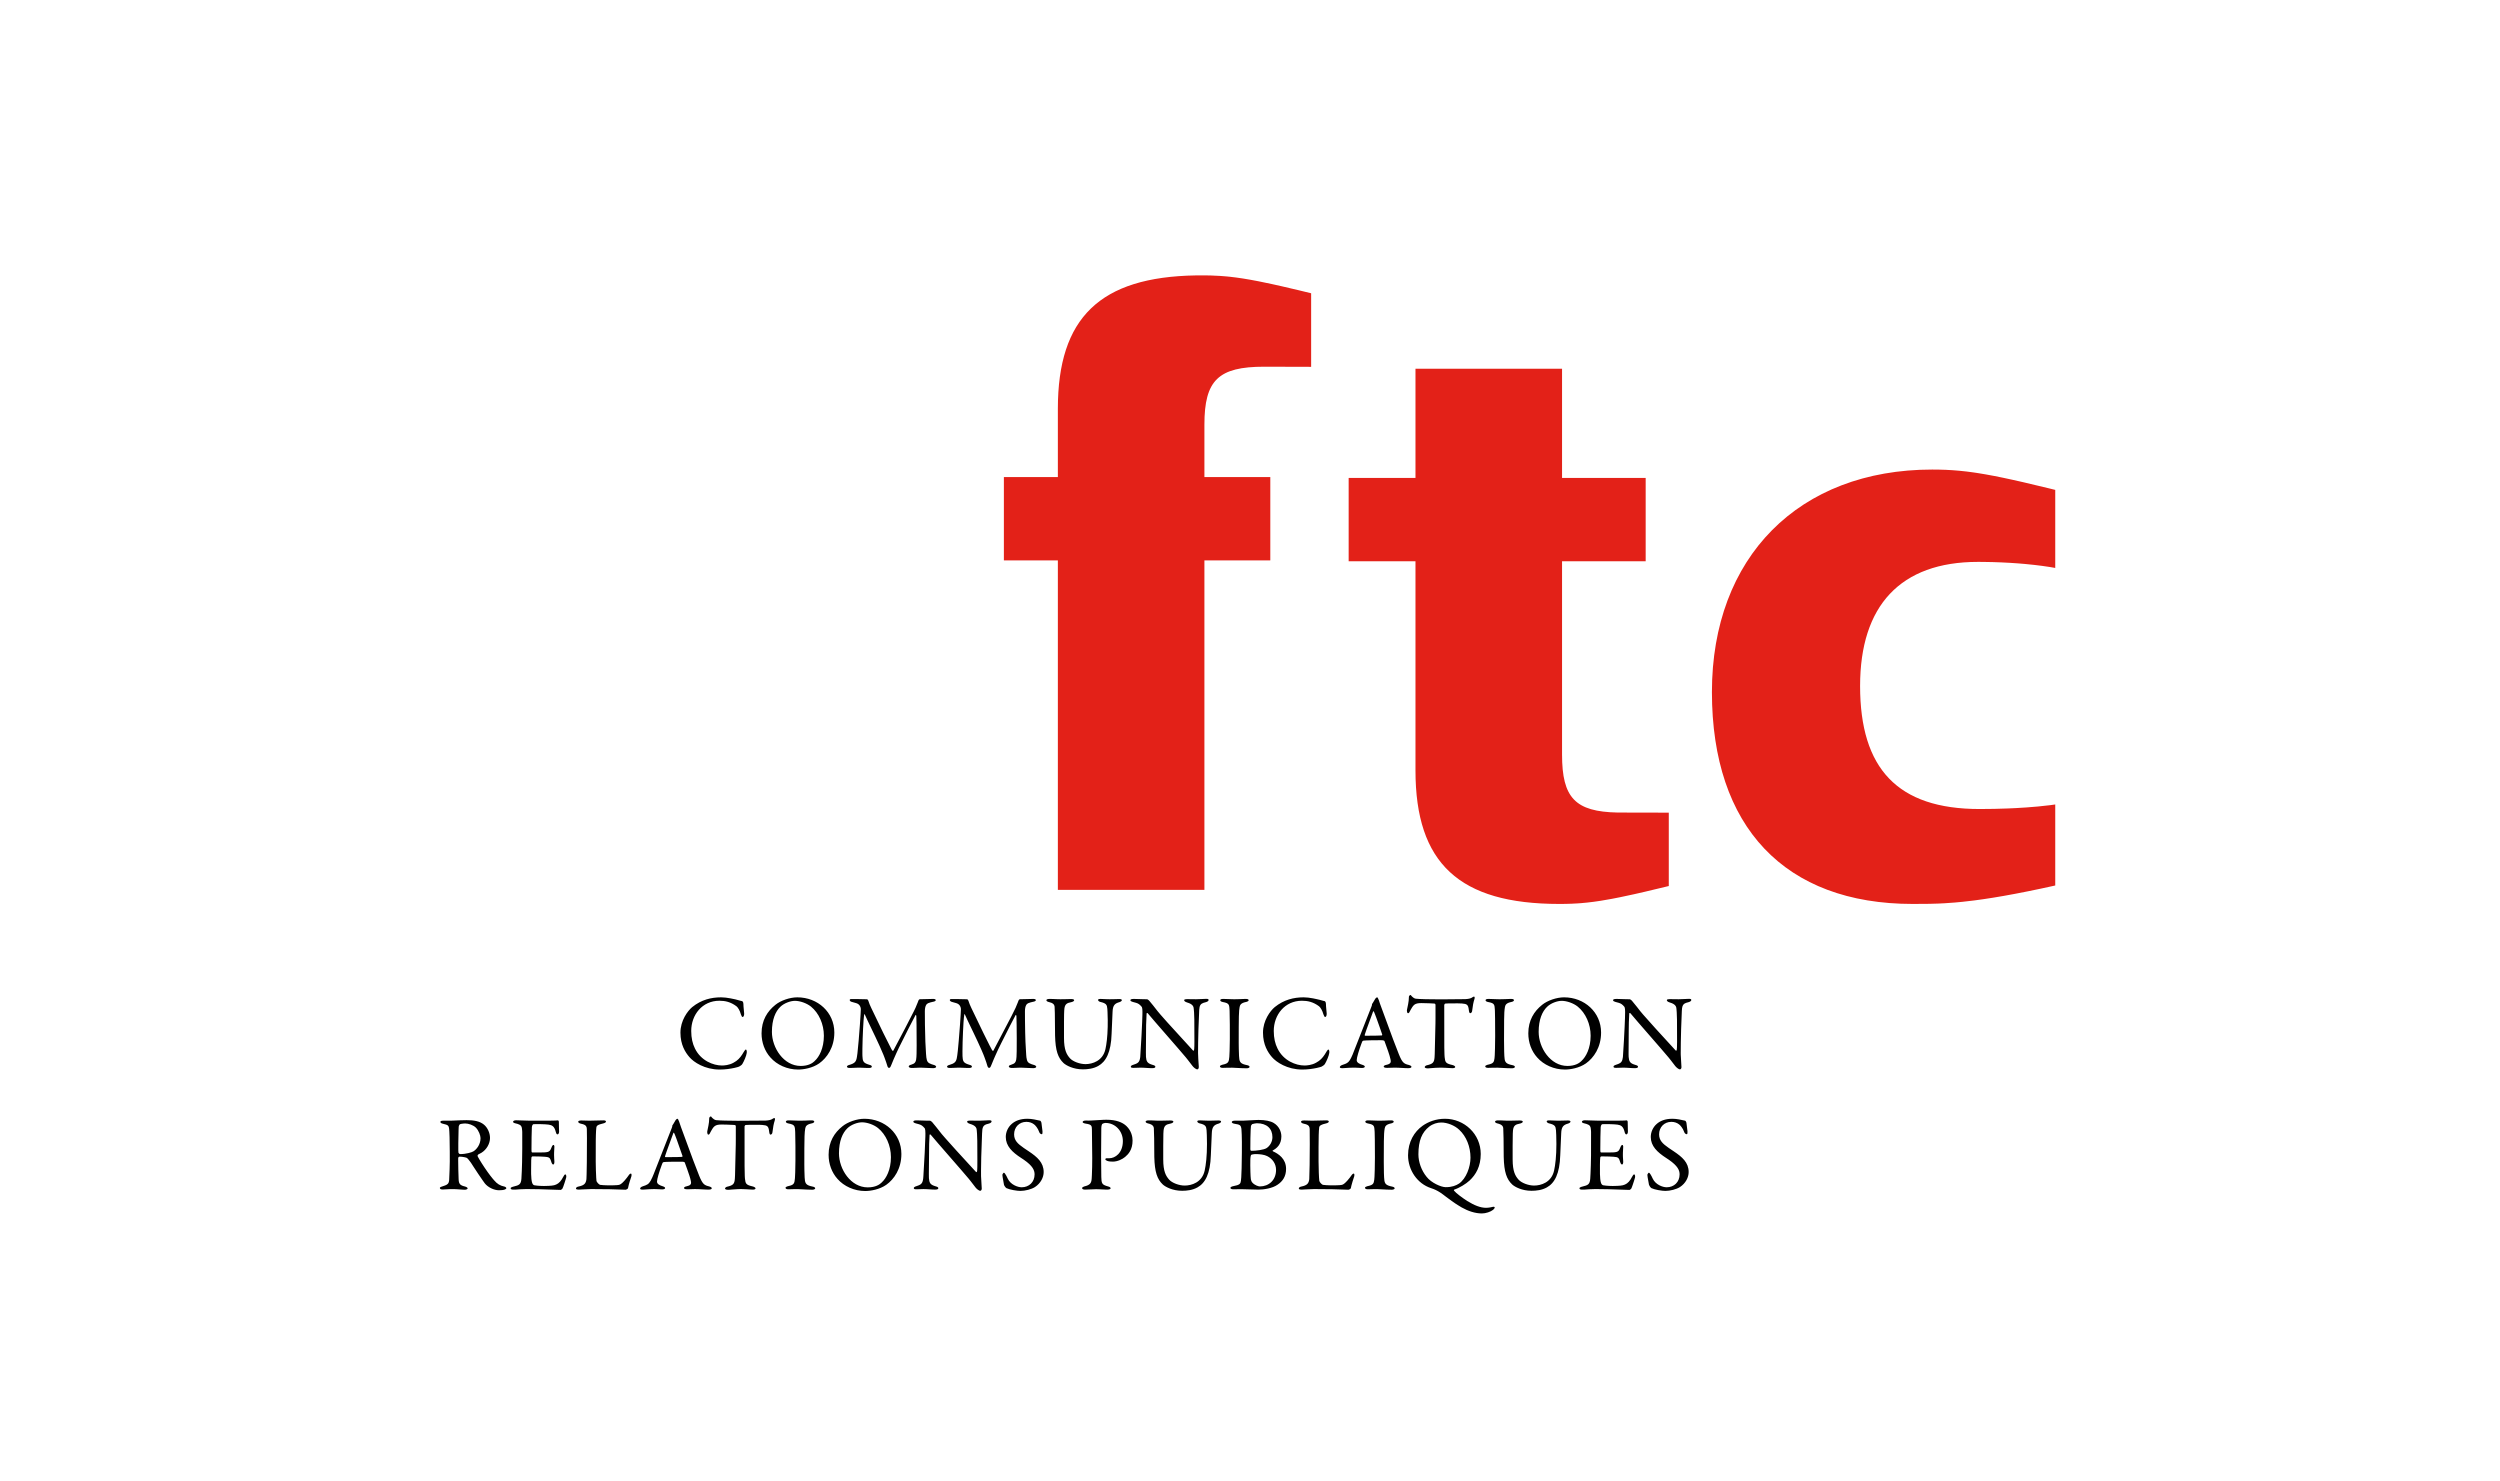 <?xml version="1.0" encoding="UTF-8"?>
<svg width="368px" height="218px" viewBox="0 0 368 218" version="1.1" xmlns="http://www.w3.org/2000/svg" xmlns:xlink="http://www.w3.org/1999/xlink">
    <title>logo_partenaires_ftc</title>
    <g id="logo_partenaires_ftc" stroke="none" stroke-width="1" fill="none" fill-rule="evenodd">
        <rect id="Path" x="0" y="0" width="368" height="218"></rect>
        <g id="logo/partenaires/ftc" transform="translate(64.748, 40.536)">
            <path d="M42.788,106.424 L43.51,106.574 L43.51,106.574 L44.271,106.782 L44.271,106.782 L44.448,106.82 C44.525,106.82 44.683,106.928 44.683,107.289 L44.695,107.592 L44.695,107.592 L44.791,108.652 L44.791,108.652 C44.807,108.98 44.683,109.168 44.556,109.168 C44.478,109.168 44.384,108.997 44.304,108.762 C44.163,108.213 43.864,107.744 43.659,107.587 C42.795,106.944 41.996,106.773 41.146,106.773 C38.619,106.773 37,108.856 37,111.22 C37,112.268 37.205,113.115 37.548,113.802 C38.428,115.604 40.252,116.307 41.525,116.307 C41.821,116.307 42.593,116.263 43.238,115.888 C43.812,115.587 44.181,115.188 44.506,114.683 L44.697,114.368 C44.901,114.039 44.965,113.959 45.029,113.959 C45.184,113.959 45.2,114.304 45.167,114.475 C45.12,114.867 44.76,115.697 44.539,116.059 C44.478,116.199 44.21,116.387 44.052,116.464 C44.002,116.486 43.911,116.517 43.787,116.552 L43.323,116.666 C42.774,116.785 41.995,116.903 41.193,116.903 C38.979,116.903 37.36,115.808 36.735,115.071 C36.137,114.384 35.412,113.256 35.412,111.469 C35.412,109.684 36.483,108.26 37.142,107.711 C38.492,106.616 39.953,106.271 41.398,106.271 C41.811,106.271 42.311,106.333 42.788,106.424 L42.788,106.424 Z M58.066,111.455 C58.066,113.645 56.981,115.182 55.836,115.996 C54.845,116.685 53.541,116.903 52.742,116.903 C51.139,116.903 49.614,116.216 48.657,115.118 C47.824,114.194 47.353,112.928 47.353,111.579 C47.353,109.654 48.203,108.324 49.396,107.37 C50.165,106.743 51.516,106.272 52.617,106.272 C55.634,106.272 58.066,108.478 58.066,111.455 Z M50.101,107.681 C49.41,108.354 48.878,109.53 48.878,111.361 C48.878,113.692 50.605,116.371 53.118,116.371 C54.279,116.371 54.878,115.926 55.118,115.696 L55.191,115.62 C55.822,115.055 56.527,113.789 56.527,111.924 C56.527,110.216 55.789,108.575 54.626,107.634 C53.981,107.119 52.993,106.787 52.271,106.787 C51.613,106.787 50.652,107.132 50.101,107.681 Z M60.607,106.524 L61.492,106.528 L61.492,106.528 L62.541,106.551 C62.646,106.552 62.761,106.553 62.891,106.553 C62.924,106.553 63.049,106.68 63.065,106.757 C63.141,106.989 63.201,107.155 63.266,107.315 L63.498,107.831 L63.498,107.831 L65.264,111.5 L65.264,111.5 L66.443,113.846 C66.509,113.968 66.557,114.051 66.583,114.086 C66.613,114.133 66.71,114.18 66.74,114.133 L68.489,110.816 L68.489,110.816 L69.774,108.316 L69.774,108.316 L70.011,107.824 L70.011,107.824 L70.374,106.944 C70.396,106.883 70.417,106.825 70.432,106.773 C70.449,106.696 70.573,106.553 70.604,106.553 L72.585,106.506 L72.585,106.506 C72.787,106.506 72.992,106.536 72.992,106.68 C72.992,106.766 72.912,106.843 72.736,106.894 L72.585,106.928 C72.333,106.978 72.112,107.038 71.877,107.132 C71.642,107.226 71.39,107.524 71.39,108.338 L71.403,110.321 L71.403,110.321 L71.466,112.813 L71.466,112.813 L71.563,114.588 L71.563,114.588 L71.611,115.118 L71.611,115.118 C71.693,115.736 71.835,115.932 72.375,116.119 L72.632,116.199 C72.915,116.263 73.056,116.387 73.056,116.497 C73.056,116.621 72.837,116.699 72.599,116.699 L70.88,116.625 C70.792,116.623 70.709,116.621 70.637,116.621 L69.746,116.661 C69.64,116.665 69.536,116.668 69.441,116.668 C69.27,116.668 69.018,116.605 69.018,116.45 C69.018,116.307 69.206,116.23 69.428,116.169 C69.911,116.026 70.049,115.789 70.108,115.435 L70.15,115.041 L70.15,115.041 L70.17,114.573 L70.17,114.573 L70.183,113.338 L70.183,113.338 L70.166,110.29 L70.166,110.29 L70.133,108.997 L70.133,108.997 C70.12,108.933 70.072,108.793 70.009,108.903 L68.981,110.876 L68.981,110.876 L67.569,113.692 L67.569,113.692 L67.209,114.463 L67.209,114.463 L66.794,115.397 L66.794,115.397 L66.458,116.216 C66.284,116.668 66.206,116.652 66.096,116.652 C66.025,116.652 65.955,116.582 65.904,116.474 L65.694,115.818 L65.694,115.818 L65.444,115.119 C65.394,114.987 65.339,114.846 65.279,114.696 C65.109,114.283 64.922,113.853 64.726,113.42 L64.123,112.12 L64.123,112.12 L62.986,109.747 L62.986,109.747 L62.562,108.823 C62.524,108.735 62.486,108.708 62.466,108.79 L62.428,109.046 L62.428,109.046 L62.374,109.615 L62.374,109.615 L62.297,110.868 L62.297,110.868 L62.234,112.354 L62.234,112.354 L62.198,113.796 L62.198,113.796 L62.195,114.594 C62.197,114.711 62.199,114.818 62.202,114.914 C62.229,115.625 62.33,115.878 62.916,116.1 L63.159,116.183 C63.505,116.277 63.583,116.34 63.583,116.481 C63.583,116.605 63.411,116.668 63.159,116.668 L62.759,116.661 L62.759,116.661 L61.935,116.629 C61.808,116.624 61.69,116.621 61.587,116.621 L60.748,116.656 C60.604,116.663 60.462,116.668 60.331,116.668 C60.096,116.668 59.921,116.621 59.921,116.45 C59.921,116.403 59.985,116.329 60.102,116.275 L60.237,116.23 C61.114,115.977 61.278,115.737 61.392,115.04 L61.466,114.508 L61.466,114.508 L61.648,112.628 L61.648,112.628 L61.833,110.252 L61.833,110.252 L61.933,108.714 L61.933,108.714 L61.964,108.026 L61.964,108.026 L61.949,107.857 C61.908,107.628 61.765,107.259 61.258,107.118 L60.583,106.928 L60.583,106.928 C60.472,106.898 60.331,106.787 60.331,106.68 C60.331,106.554 60.402,106.529 60.607,106.524 L60.607,106.524 Z M75.339,106.524 L76.224,106.528 L76.224,106.528 L77.276,106.551 C77.38,106.552 77.495,106.553 77.625,106.553 C77.656,106.553 77.78,106.68 77.797,106.757 C77.873,106.989 77.934,107.155 77.999,107.315 L78.23,107.831 L78.23,107.831 L79.997,111.5 L79.997,111.5 L80.928,113.371 L80.928,113.371 L81.262,113.999 C81.286,114.039 81.304,114.069 81.317,114.086 C81.348,114.133 81.442,114.18 81.472,114.133 L84.147,109.027 L84.147,109.027 L84.743,107.824 L84.743,107.824 L85.106,106.944 C85.128,106.883 85.148,106.825 85.164,106.773 C85.18,106.696 85.308,106.553 85.338,106.553 L87.317,106.506 L87.317,106.506 C87.522,106.506 87.727,106.536 87.727,106.68 C87.727,106.766 87.645,106.843 87.468,106.894 L87.317,106.928 C87.065,106.978 86.846,107.038 86.611,107.132 C86.373,107.226 86.124,107.524 86.124,108.338 L86.13,109.702 L86.13,109.702 L86.158,111.436 L86.158,111.436 L86.2,112.813 L86.2,112.813 L86.31,114.767 L86.31,114.767 L86.343,115.118 L86.343,115.118 C86.425,115.736 86.569,115.932 87.108,116.119 L87.364,116.199 C87.646,116.263 87.79,116.387 87.79,116.497 C87.79,116.621 87.569,116.699 87.334,116.699 L85.614,116.625 C85.524,116.623 85.442,116.621 85.369,116.621 L84.479,116.661 C84.373,116.665 84.27,116.668 84.176,116.668 C84.002,116.668 83.752,116.605 83.752,116.45 C83.752,116.307 83.941,116.23 84.159,116.169 C84.643,116.026 84.781,115.789 84.84,115.435 L84.882,115.041 L84.882,115.041 L84.909,114.219 L84.909,114.219 L84.917,112.318 L84.917,112.318 L84.9,110.29 L84.9,110.29 L84.868,108.997 L84.868,108.997 C84.851,108.933 84.804,108.793 84.74,108.903 L83.922,110.467 L83.922,110.467 L82.648,112.988 L82.648,112.988 L82.164,113.976 L82.164,113.976 L81.727,114.94 C81.658,115.096 81.591,115.249 81.527,115.397 L81.19,116.216 C81.018,116.668 80.938,116.652 80.83,116.652 C80.736,116.652 80.642,116.528 80.592,116.354 L80.428,115.818 L80.428,115.818 L80.178,115.119 C80.128,114.987 80.073,114.846 80.014,114.696 L79.747,114.065 L79.747,114.065 L79.162,112.768 L79.162,112.768 L78.554,111.484 L78.554,111.484 L77.72,109.747 C77.557,109.402 77.412,109.09 77.296,108.823 C77.256,108.735 77.218,108.708 77.197,108.79 L77.134,109.297 L77.134,109.297 L77.08,109.99 L77.08,109.99 L77.006,111.351 L77.006,111.351 L76.95,112.854 L76.95,112.854 L76.926,114.218 L76.926,114.218 L76.933,114.914 L76.933,114.914 C76.961,115.625 77.064,115.878 77.649,116.1 L77.891,116.183 C78.237,116.277 78.317,116.34 78.317,116.481 C78.317,116.605 78.143,116.668 77.891,116.668 L77.492,116.661 L77.492,116.661 L76.669,116.629 C76.542,116.624 76.424,116.621 76.322,116.621 L75.482,116.656 C75.338,116.663 75.196,116.668 75.065,116.668 C74.827,116.668 74.656,116.621 74.656,116.45 C74.656,116.403 74.718,116.329 74.836,116.275 L74.971,116.23 C75.748,116.005 75.966,115.79 76.086,115.256 L76.164,114.79 L76.164,114.79 L76.242,114.136 L76.242,114.136 L76.382,112.628 L76.382,112.628 L76.568,110.252 L76.568,110.252 L76.667,108.714 L76.667,108.714 L76.698,108.026 L76.698,108.026 L76.683,107.857 C76.643,107.628 76.498,107.259 75.99,107.118 L75.315,106.928 L75.315,106.928 C75.207,106.898 75.065,106.787 75.065,106.68 C75.065,106.554 75.135,106.529 75.339,106.524 L75.339,106.524 Z M89.736,106.506 L90.186,106.514 L90.186,106.514 L90.949,106.546 C91.076,106.55 91.209,106.553 91.355,106.553 L92.042,106.543 L92.042,106.543 L92.877,106.523 L92.877,106.523 C93.176,106.523 93.367,106.57 93.367,106.694 C93.367,106.796 93.256,106.885 93.058,106.949 L92.894,106.992 C92.329,107.102 92.03,107.257 91.936,107.886 L91.905,108.234 L91.905,108.234 L91.885,108.753 L91.885,108.753 L91.873,109.821 L91.873,109.821 L91.873,112.252 L91.873,112.252 C91.873,114.023 92.266,114.697 92.753,115.246 C93.193,115.728 94.214,116.103 95.03,116.103 C96.052,116.103 97.576,115.637 97.969,113.913 C98.132,113.187 98.273,112.088 98.305,110.629 L98.311,109.611 L98.311,109.611 L98.278,108.416 L98.278,108.416 L98.252,107.963 L98.252,107.963 C98.205,107.37 98.094,107.149 97.214,106.945 C97.056,106.915 96.885,106.774 96.885,106.664 C96.885,106.57 96.979,106.506 97.244,106.506 L98.098,106.541 C98.252,106.548 98.413,106.553 98.581,106.553 L99.231,106.543 L99.231,106.543 L99.995,106.523 L99.995,106.523 C100.244,106.523 100.388,106.57 100.388,106.694 C100.388,106.788 100.261,106.898 100.042,106.975 C99.364,107.166 99.051,107.431 99.021,108.418 L98.88,111.643 C98.8,114.368 98.047,115.745 96.915,116.371 C96.193,116.779 95.343,116.873 94.654,116.873 C93.24,116.873 92.188,116.294 91.809,115.949 C90.994,115.178 90.609,114.138 90.558,111.886 L90.524,108.581 L90.524,108.581 L90.489,107.635 L90.489,107.635 C90.459,107.337 90.24,107.086 89.642,106.962 C89.454,106.915 89.28,106.835 89.28,106.694 C89.28,106.57 89.484,106.506 89.736,106.506 Z M102.163,106.506 L103.682,106.55 C103.812,106.552 103.945,106.553 104.078,106.553 C104.175,106.553 104.316,106.664 104.407,106.757 L104.978,107.45 L104.978,107.45 L105.65,108.308 L105.65,108.308 L106.067,108.805 L106.067,108.805 L107.083,109.953 L107.083,109.953 L110.866,114.101 L110.866,114.101 C110.937,114.171 110.991,114.1 111.013,114.041 L111.041,113.841 L111.041,113.841 L111.062,113.402 L111.062,113.402 L111.069,112.79 L111.069,112.79 L111.055,109.544 L111.055,109.544 C111.055,109.189 111.041,108.826 111.017,108.481 L110.974,107.979 C110.962,107.692 110.876,107.367 110.276,107.124 L109.986,107.025 C109.671,106.928 109.56,106.804 109.56,106.68 C109.56,106.57 109.782,106.537 109.97,106.537 L111.32,106.553 L111.32,106.553 C111.888,106.553 112.389,106.493 112.798,106.493 C113.064,106.493 113.158,106.537 113.158,106.664 C113.158,106.757 113.064,106.898 112.782,106.975 L112.388,107.086 C111.992,107.23 111.814,107.461 111.777,108.12 L111.664,110.945 L111.664,110.945 L111.618,112.924 L111.618,112.924 L111.605,114.462 L111.605,114.462 L111.64,115.343 L111.64,115.343 L111.709,116.41 C111.712,116.468 111.713,116.513 111.713,116.545 C111.713,116.699 111.636,116.873 111.495,116.873 C111.273,116.873 110.927,116.559 110.786,116.371 L110.106,115.487 C110.015,115.371 109.918,115.248 109.812,115.119 L108.673,113.786 L108.673,113.786 L105.313,109.921 L105.313,109.921 L104.205,108.622 L104.205,108.622 C104.142,108.542 104.031,108.575 104.031,108.653 L103.961,110.312 L103.961,110.312 L103.928,114.362 L103.928,114.362 L103.94,115.041 L103.94,115.041 C103.993,115.671 104.133,115.93 104.671,116.132 L104.928,116.217 C105.257,116.294 105.321,116.401 105.321,116.498 C105.321,116.652 105.116,116.699 104.817,116.699 L104.441,116.687 L104.441,116.687 L103.573,116.634 C103.425,116.627 103.278,116.622 103.137,116.622 C102.906,116.622 102.649,116.636 102.423,116.645 L102.116,116.652 C101.894,116.652 101.706,116.639 101.706,116.481 C101.706,116.354 101.864,116.263 102.022,116.217 C102.687,115.991 102.995,115.917 103.095,115.059 L103.281,111.935 L103.281,111.935 L103.377,109.929 L103.377,109.929 L103.414,108.83 L103.414,108.83 L103.419,108.418 C103.419,108.176 103.405,108.011 103.386,107.899 L103.345,107.736 L103.345,107.736 L103.309,107.665 L103.309,107.665 C102.994,107.297 102.817,107.183 102.483,107.08 L101.989,106.945 L101.989,106.945 C101.817,106.898 101.643,106.821 101.643,106.694 C101.643,106.57 101.803,106.506 102.163,106.506 Z M116.239,108.088 L116.205,107.675 C116.157,107.325 116.038,107.151 115.574,107.032 L115.312,106.976 C114.966,106.915 114.872,106.805 114.872,106.695 C114.872,106.57 115.046,106.507 115.265,106.507 L115.551,106.512 L115.551,106.512 L116.641,106.549 C116.76,106.552 116.875,106.554 116.978,106.554 L117.744,106.537 L117.744,106.537 L118.347,106.512 C118.446,106.509 118.548,106.507 118.658,106.507 C118.91,106.507 119.051,106.57 119.051,106.695 C119.051,106.788 118.964,106.865 118.814,106.917 L118.644,106.959 C117.934,107.107 117.786,107.376 117.725,107.687 L117.658,108.183 L117.658,108.183 L117.613,109.059 L117.613,109.059 L117.594,110.625 L117.594,110.625 L117.591,113.004 L117.591,113.004 L117.602,113.869 L117.602,113.869 L117.637,114.898 L117.637,114.898 C117.679,115.661 117.748,115.978 118.504,116.181 L118.782,116.245 C119.068,116.294 119.192,116.402 119.192,116.512 C119.192,116.639 118.957,116.716 118.769,116.716 L118.028,116.698 L118.028,116.698 L116.649,116.628 L116.649,116.628 L115.972,116.633 L115.972,116.633 L115.235,116.653 L115.235,116.653 C114.936,116.653 114.825,116.543 114.825,116.435 C114.825,116.347 114.926,116.269 115.128,116.209 L115.298,116.167 C116.081,115.996 116.145,115.762 116.209,115.025 L116.25,114.168 L116.25,114.168 L116.282,112.433 L116.282,112.433 L116.281,110.311 L116.281,110.311 L116.249,108.31 C116.246,108.22 116.243,108.145 116.239,108.088 Z M128.538,106.424 L129.002,106.522 C129.166,106.547 129.352,106.594 129.531,106.644 L130.021,106.782 L130.021,106.782 L130.198,106.82 C130.275,106.82 130.433,106.928 130.433,107.289 L130.445,107.592 L130.445,107.592 L130.541,108.652 L130.541,108.652 C130.557,108.98 130.433,109.168 130.306,109.168 C130.228,109.168 130.134,108.997 130.054,108.762 C129.913,108.213 129.614,107.744 129.412,107.587 C128.548,106.944 127.746,106.773 126.896,106.773 C124.369,106.773 122.75,108.856 122.75,111.22 C122.75,112.268 122.955,113.115 123.301,113.802 C124.178,115.604 126.002,116.307 127.275,116.307 C127.571,116.307 128.343,116.263 128.988,115.888 C129.562,115.587 129.931,115.188 130.257,114.683 L130.555,114.199 L130.555,114.199 L130.694,114.009 C130.728,113.972 130.753,113.959 130.779,113.959 C130.934,113.959 130.95,114.304 130.917,114.475 C130.87,114.867 130.51,115.697 130.289,116.059 C130.228,116.199 129.96,116.387 129.805,116.464 L129.539,116.552 L129.539,116.552 L129.074,116.666 C128.524,116.785 127.745,116.903 126.943,116.903 C124.729,116.903 123.113,115.808 122.485,115.071 C121.887,114.384 121.165,113.256 121.165,111.469 C121.165,109.684 122.233,108.26 122.892,107.711 C124.242,106.616 125.703,106.271 127.148,106.271 C127.561,106.271 128.061,106.333 128.538,106.424 L128.538,106.424 Z M142.88,105.928 L142.929,105.947 L142.929,105.947 L143.032,106.079 L143.032,106.079 L143.132,106.179 C143.179,106.226 143.431,106.46 143.666,106.474 L144.188,106.513 L144.188,106.513 L145.077,106.545 L145.077,106.545 L147.341,106.57 L147.341,106.57 L150.939,106.537 L150.939,106.537 C151.393,106.513 151.664,106.448 151.867,106.343 L152.007,106.256 C152.118,106.192 152.165,106.162 152.226,106.162 C152.306,106.162 152.37,106.303 152.29,106.524 C152.135,107.006 152.038,107.495 151.944,108.308 C151.93,108.449 151.805,108.606 151.678,108.606 C151.589,108.606 151.533,108.536 151.49,108.307 L151.459,108.104 C151.372,107.369 151.2,107.233 150.454,107.179 L149.821,107.157 L149.821,107.157 L148.438,107.168 L148.438,107.168 L148.076,107.185 C148.034,107.188 148.004,107.192 147.986,107.197 C147.909,107.21 147.845,107.368 147.845,107.401 L147.853,113.641 L147.853,113.641 L147.878,114.667 C147.882,114.759 147.886,114.843 147.891,114.919 L147.909,115.119 C147.978,115.744 148.046,115.964 148.745,116.159 L149.038,116.231 C149.243,116.278 149.461,116.402 149.461,116.512 C149.461,116.686 149.179,116.7 149.024,116.7 L148.069,116.647 L148.069,116.647 L147.503,116.626 C147.41,116.624 147.32,116.623 147.233,116.623 C147.008,116.623 146.782,116.631 146.569,116.644 L145.44,116.73 L145.44,116.73 C145.127,116.73 144.97,116.639 144.97,116.543 C144.97,116.435 145.127,116.308 145.269,116.278 C146.184,116.069 146.36,115.85 146.419,115.103 L146.445,114.587 L146.445,114.587 L146.551,110.092 L146.551,110.092 L146.558,109.263 L146.558,109.263 L146.558,107.401 C146.558,107.274 146.478,107.197 146.431,107.197 L146.237,107.178 L146.237,107.178 L145.611,107.147 L145.611,107.147 L144.483,107.119 L144.483,107.119 C143.987,107.119 143.674,107.183 143.447,107.358 L143.279,107.519 L143.279,107.519 L143.138,107.709 L143.138,107.709 L142.929,108.056 L142.929,108.056 L142.803,108.292 C142.662,108.62 142.568,108.606 142.504,108.606 C142.41,108.606 142.346,108.402 142.346,108.245 L142.363,108.085 L142.363,108.085 L142.527,107.286 C142.59,106.956 142.645,106.575 142.645,106.179 C142.645,106.068 142.786,105.928 142.88,105.928 Z M137.959,106.273 C138.023,106.273 138.084,106.334 138.211,106.679 L138.379,107.189 L138.379,107.189 L140.325,112.477 L140.325,112.477 L141.164,114.648 L141.164,114.648 C141.681,115.934 141.933,116.058 142.642,116.229 C142.891,116.309 143.018,116.389 143.018,116.497 C143.018,116.607 142.907,116.701 142.514,116.701 L142.084,116.688 L142.084,116.688 L141.064,116.633 C140.886,116.626 140.709,116.621 140.536,116.621 L139.42,116.654 L139.42,116.654 C139.027,116.654 138.933,116.543 138.933,116.466 C138.933,116.404 138.994,116.311 139.162,116.252 L139.31,116.215 C139.979,116.075 140.005,115.814 139.958,115.527 L139.938,115.418 C139.876,115.097 139.746,114.677 139.587,114.213 L139.058,112.739 C139.044,112.676 138.98,112.582 138.524,112.582 L137.037,112.596 L137.037,112.596 L136.37,112.616 C136.18,112.624 136.032,112.634 135.95,112.646 C135.886,112.646 135.806,112.723 135.776,112.77 L135.641,113.119 L135.641,113.119 L135.383,113.846 L135.383,113.846 L135.166,114.542 C135.04,114.978 134.959,115.338 134.959,115.512 C134.959,115.676 135.008,115.899 135.493,116.1 L135.729,116.185 C135.994,116.262 136.152,116.356 136.152,116.466 C136.152,116.621 135.917,116.67 135.712,116.67 L134.799,116.626 C134.697,116.623 134.588,116.621 134.472,116.621 L133.843,116.641 L133.843,116.641 L133.002,116.695 C132.934,116.698 132.879,116.701 132.839,116.701 C132.557,116.701 132.477,116.637 132.477,116.543 C132.477,116.45 132.588,116.309 132.823,116.229 L133.27,116.072 C133.649,115.921 133.852,115.749 134.124,115.204 L134.352,114.705 L134.352,114.705 L137.112,107.68 C137.153,107.597 137.181,107.513 137.196,107.444 L137.206,107.352 C137.206,107.305 137.206,107.275 137.237,107.228 L137.354,107.052 L137.354,107.052 L137.707,106.458 L137.707,106.458 C137.818,106.334 137.882,106.273 137.959,106.273 Z M137.361,108.386 L136.403,111.002 L136.403,111.002 L136.193,111.622 C136.168,111.701 136.148,111.767 136.135,111.815 C136.122,111.879 136.152,111.926 136.216,111.926 L137.94,111.908 C138.234,111.903 138.494,111.894 138.668,111.879 C138.681,111.879 138.729,111.799 138.715,111.752 L138.309,110.573 L138.309,110.573 L137.843,109.268 L137.843,109.268 L137.587,108.6 C137.565,108.546 137.545,108.5 137.529,108.464 L137.489,108.386 C137.442,108.29 137.408,108.276 137.361,108.386 Z M155.304,108.31 L155.294,108.088 C155.247,107.368 155.247,107.133 154.367,106.976 C154.021,106.915 153.927,106.805 153.927,106.695 C153.927,106.57 154.101,106.507 154.32,106.507 L154.606,106.512 L154.606,106.512 L155.696,106.549 C155.815,106.552 155.93,106.554 156.033,106.554 L156.799,106.537 L156.799,106.537 L157.402,106.512 C157.501,106.509 157.603,106.507 157.713,106.507 C157.965,106.507 158.106,106.57 158.106,106.695 C158.106,106.788 158.019,106.865 157.869,106.917 L157.699,106.959 C156.989,107.107 156.841,107.376 156.78,107.687 L156.725,108.066 L156.725,108.066 L156.691,108.469 L156.691,108.469 L156.658,109.586 L156.658,109.586 L156.645,112.568 L156.645,112.568 L156.666,114.264 L156.666,114.264 L156.692,114.898 L156.692,114.898 C156.734,115.661 156.803,115.978 157.559,116.181 L157.837,116.245 C158.122,116.294 158.247,116.402 158.247,116.512 C158.247,116.639 158.012,116.716 157.824,116.716 L157.083,116.698 L157.083,116.698 L155.704,116.628 L155.704,116.628 L155.027,116.633 L155.027,116.633 L154.29,116.653 L154.29,116.653 C153.991,116.653 153.88,116.543 153.88,116.435 C153.88,116.347 153.981,116.269 154.183,116.209 L154.353,116.167 C155.049,116.015 155.177,115.813 155.242,115.253 L155.279,114.804 L155.279,114.804 L155.315,113.775 L155.315,113.775 L155.34,111.97 L155.34,111.97 L155.326,109.411 L155.326,109.411 L155.304,108.31 L155.304,108.31 Z M170.931,111.455 C170.931,113.645 169.846,115.182 168.701,115.996 C167.71,116.685 166.407,116.903 165.607,116.903 C164.004,116.903 162.48,116.216 161.522,115.118 C160.689,114.194 160.219,112.928 160.219,111.579 C160.219,109.654 161.065,108.324 162.261,107.37 C163.03,106.743 164.381,106.272 165.482,106.272 C168.499,106.272 170.931,108.478 170.931,111.455 Z M162.969,107.681 C162.278,108.354 161.743,109.53 161.743,111.361 C161.743,113.692 163.47,116.371 165.983,116.371 C167.144,116.371 167.743,115.926 167.983,115.696 L168.056,115.62 C168.687,115.055 169.393,113.789 169.393,111.924 C169.393,110.216 168.654,108.575 167.491,107.634 C166.847,107.119 165.859,106.787 165.136,106.787 C164.478,106.787 163.517,107.132 162.969,107.681 Z M173.212,106.506 L174.732,106.55 C174.862,106.552 174.994,106.553 175.127,106.553 C175.224,106.553 175.365,106.664 175.459,106.757 L176.227,107.7 L176.227,107.7 L176.699,108.308 L176.699,108.308 L177.117,108.805 L177.117,108.805 L178.962,110.873 L178.962,110.873 L181.916,114.101 L181.916,114.101 C181.986,114.171 182.038,114.1 182.06,114.041 L182.071,113.99 C182.084,113.907 182.094,113.791 182.101,113.644 L182.117,112.79 L182.117,112.79 L182.104,109.544 L182.104,109.544 C182.104,109.189 182.089,108.826 182.066,108.481 L182.027,107.979 C182.012,107.692 181.925,107.367 181.326,107.124 L181.036,107.025 C180.72,106.928 180.61,106.804 180.61,106.68 C180.61,106.57 180.831,106.537 181.019,106.537 L182.37,106.553 L182.37,106.553 C182.937,106.553 183.438,106.493 183.848,106.493 C184.116,106.493 184.21,106.537 184.21,106.664 C184.21,106.757 184.116,106.898 183.831,106.975 L183.437,107.086 C183.098,107.209 182.918,107.397 182.851,107.863 L182.819,108.255 L182.819,108.255 L182.714,110.945 L182.714,110.945 L182.668,112.924 L182.668,112.924 L182.655,114.462 L182.655,114.462 L182.659,114.73 L182.659,114.73 L182.763,116.545 L182.763,116.545 C182.763,116.699 182.685,116.873 182.544,116.873 C182.323,116.873 181.98,116.559 181.836,116.371 L181.156,115.487 C181.066,115.371 180.968,115.248 180.861,115.119 L179.722,113.786 L179.722,113.786 L176.363,109.921 L176.363,109.921 L175.255,108.622 L175.255,108.622 C175.191,108.542 175.08,108.575 175.08,108.653 L175.02,109.954 L175.02,109.954 L175.002,111.106 L175.002,111.106 L174.978,114.652 L174.978,114.652 L174.989,115.041 L174.989,115.041 C175.042,115.671 175.182,115.93 175.721,116.132 L175.977,116.217 C176.306,116.294 176.37,116.401 176.37,116.498 C176.37,116.652 176.165,116.699 175.869,116.699 L175.493,116.687 L175.493,116.687 L174.623,116.634 C174.475,116.627 174.328,116.622 174.186,116.622 C173.956,116.622 173.698,116.636 173.472,116.645 L173.165,116.652 C172.944,116.652 172.758,116.639 172.758,116.481 C172.758,116.386 172.846,116.311 172.956,116.26 L173.463,116.078 C173.863,115.919 174.067,115.726 174.144,115.059 L174.295,112.61 L174.295,112.61 L174.399,110.573 L174.399,110.573 L174.449,109.341 L174.449,109.341 L174.469,108.418 L174.469,108.418 L174.453,108.03 C174.443,107.93 174.43,107.857 174.416,107.803 L174.361,107.665 L174.361,107.665 C174.044,107.297 173.867,107.183 173.533,107.08 L173.038,106.945 L173.038,106.945 C172.866,106.898 172.692,106.821 172.692,106.694 C172.692,106.57 172.852,106.506 173.212,106.506 Z M6.111,129.158 L5.735,129.357 C5.69,129.382 5.651,129.406 5.623,129.426 C5.576,129.456 5.527,129.597 5.56,129.66 L5.616,129.776 L5.616,129.776 L5.836,130.163 L5.836,130.163 L6.17,130.706 L6.17,130.706 L6.586,131.343 L6.586,131.343 L7.051,132.014 C7.291,132.347 7.536,132.671 7.768,132.95 L7.995,133.213 C8.419,133.715 8.842,133.997 9.534,134.137 C9.661,134.168 9.786,134.294 9.786,134.355 C9.786,134.452 9.661,134.512 9.567,134.559 C9.379,134.639 9.033,134.67 8.701,134.67 C7.962,134.67 7.068,134.231 6.614,133.652 L6.32,133.241 L6.32,133.241 L5.652,132.267 L5.652,132.267 L4.959,131.216 C4.847,131.043 4.737,130.873 4.633,130.708 L4.492,130.507 L4.492,130.507 L4.203,130.134 C4.115,130.028 4.042,129.95 4.004,129.925 C3.941,129.861 3.36,129.721 2.889,129.721 C2.779,129.721 2.701,129.861 2.701,129.908 L2.697,130.253 L2.697,130.253 L2.717,131.644 L2.717,131.644 L2.762,133.072 L2.762,133.072 C2.795,133.729 2.969,133.95 3.706,134.121 C3.974,134.201 4.085,134.308 4.085,134.388 C4.085,134.546 3.786,134.592 3.706,134.592 L3.442,134.587 L3.442,134.587 L2.433,134.517 C2.33,134.512 2.218,134.507 2.094,134.504 L1.5,134.503 L1.5,134.503 L0.407,134.559 L0.407,134.559 C0.205,134.559 0,134.499 0,134.341 C0,134.246 0.079,134.205 0.205,134.158 L0.79,133.955 C1.163,133.808 1.33,133.643 1.367,133.197 L1.432,131.627 L1.432,131.627 L1.459,130.45 L1.459,130.45 L1.458,128.989 L1.458,128.989 L1.428,126.866 L1.428,126.866 L1.395,126.04 L1.395,126.04 L1.367,125.666 L1.367,125.666 C1.303,125.086 1.162,125.056 0.457,124.882 C0.219,124.822 0.077,124.742 0.077,124.617 C0.077,124.507 0.158,124.43 0.501,124.43 L1.384,124.43 L1.714,124.424 L1.714,124.424 L3.019,124.371 L3.019,124.371 L3.927,124.35 L3.927,124.35 C5.012,124.35 5.859,124.496 6.487,125.009 C7.004,125.431 7.381,126.217 7.381,126.965 C7.381,127.812 6.88,128.689 6.111,129.158 Z M5.278,125.431 C4.901,125.075 4.226,124.838 3.722,124.838 L3.473,124.854 C3.295,124.87 3.072,124.899 2.969,124.946 C2.889,124.976 2.779,125.211 2.779,125.274 L2.755,125.73 L2.755,125.73 L2.715,127.721 L2.715,127.721 L2.715,128.772 C2.718,128.945 2.724,129.067 2.731,129.111 C2.762,129.235 2.889,129.346 2.983,129.346 C3.897,129.346 4.727,129.081 4.948,128.937 C5.372,128.673 5.986,127.983 5.986,126.998 C5.986,126.623 5.734,125.884 5.278,125.431 Z M13.619,124.43 L15.93,124.43 L17.011,124.408 L17.011,124.408 L17.375,124.381 L17.375,124.381 C17.425,124.369 17.502,124.477 17.516,124.557 L17.528,125.301 L17.528,125.301 L17.549,126.044 L17.549,126.044 C17.549,126.262 17.455,126.447 17.311,126.447 C17.173,126.447 17.093,126.229 17.062,126.074 C16.857,125.247 16.511,125.084 16.008,125.009 C15.891,124.991 15.716,124.976 15.509,124.964 L14.818,124.938 L14.818,124.938 L14.099,124.937 C13.986,124.939 13.878,124.942 13.78,124.946 C13.747,124.946 13.572,125.026 13.542,125.385 L13.502,126.822 L13.502,126.822 L13.486,128.637 L13.486,128.637 L13.495,128.957 L13.495,128.957 C13.511,129.015 13.528,129.109 13.606,129.109 L14.627,129.109 C15.858,129.109 16.106,129.067 16.319,128.637 L16.451,128.331 C16.545,128.091 16.636,128 16.733,128 C16.814,128 16.853,128.124 16.86,128.238 L16.816,129.108 C16.812,129.227 16.81,129.345 16.81,129.47 L16.828,129.99 L16.828,129.99 L16.857,130.427 L16.857,130.427 C16.874,130.706 16.796,130.882 16.683,130.882 C16.602,130.882 16.52,130.783 16.463,130.662 L16.296,130.18 C16.157,129.845 15.991,129.776 15.437,129.739 L14.78,129.703 L14.78,129.703 L13.972,129.689 C13.845,129.688 13.726,129.688 13.619,129.688 C13.559,129.688 13.481,129.798 13.481,129.831 C13.465,129.913 13.454,130.066 13.447,130.259 L13.432,131.669 L13.432,131.669 L13.434,132.292 C13.434,132.744 13.495,133.338 13.589,133.589 C13.653,133.779 13.78,133.903 13.888,133.933 L14.327,133.992 C14.599,134.019 14.942,134.041 15.319,134.041 L16.005,134.022 C16.311,134.007 16.637,133.98 16.81,133.933 C17.24,133.825 17.614,133.594 17.949,133.063 L18.114,132.772 C18.288,132.43 18.382,132.336 18.476,132.336 C18.587,132.336 18.634,132.59 18.601,132.761 L18.522,133.054 L18.522,133.054 L18.354,133.59 L18.354,133.59 L18.168,134.132 C18.111,134.286 18.063,134.402 18.036,134.438 C17.989,134.496 17.845,134.62 17.768,134.62 L14.633,134.518 L14.633,134.518 L13.171,134.498 C13.003,134.497 12.833,134.496 12.662,134.496 C12.33,134.496 12.075,134.509 11.851,134.524 L11.222,134.568 C11.117,134.573 11.008,134.576 10.888,134.576 C10.589,134.576 10.417,134.546 10.417,134.372 C10.417,134.284 10.538,134.217 10.715,134.162 L10.858,134.124 C11.643,133.933 11.942,133.823 12.003,132.979 L12.061,131.841 L12.061,131.841 L12.102,130.558 L12.102,130.558 L12.128,128.529 L12.128,128.529 L12.126,126.108 L12.126,126.108 L12.114,125.884 C12.085,125.28 11.963,125.064 11.469,124.912 L11.234,124.849 C10.905,124.775 10.777,124.712 10.777,124.587 C10.777,124.447 10.999,124.369 11.217,124.369 L13.128,124.426 C13.281,124.428 13.444,124.43 13.619,124.43 Z M20.836,124.398 L21.998,124.428 L21.998,124.428 L24.057,124.381 L24.057,124.381 C24.339,124.381 24.45,124.448 24.45,124.555 C24.45,124.665 24.322,124.756 24.087,124.82 C23.177,125.027 23.066,125.198 23.036,125.432 L22.993,125.902 L22.993,125.902 L22.966,126.541 L22.966,126.541 L22.95,127.344 L22.95,127.344 L22.943,130.45 L22.943,130.45 L22.967,131.718 L22.967,131.718 L23.013,132.799 L23.013,132.799 L23.052,133.275 L23.052,133.275 C23.083,133.496 23.459,133.854 23.586,133.874 C23.891,133.919 24.295,133.938 24.697,133.945 L25.42,133.945 L25.42,133.945 L25.996,133.922 L25.996,133.922 L26.207,133.901 C26.334,133.887 26.523,133.887 26.835,133.603 L27.072,133.367 C27.115,133.322 27.16,133.274 27.208,133.221 L27.534,132.824 L27.534,132.824 L27.732,132.555 C27.906,132.274 28.045,132.213 28.125,132.213 C28.205,132.213 28.252,132.387 28.189,132.635 L27.944,133.39 C27.846,133.707 27.776,133.968 27.702,134.326 C27.685,134.497 27.386,134.591 27.325,134.591 L25.006,134.519 L25.006,134.519 L22.515,134.497 L22.515,134.497 L22.131,134.5 L22.131,134.5 L20.947,134.55 L20.947,134.55 L20.49,134.574 L20.49,134.574 C20.191,134.574 20.036,134.544 20.036,134.403 C20.036,134.293 20.16,134.169 20.412,134.122 C21.276,133.948 21.497,133.65 21.574,133.04 L21.601,132.324 L21.601,132.324 L21.633,130.571 L21.633,130.571 L21.651,126.986 L21.651,126.986 L21.635,125.667 L21.635,125.667 C21.623,125.365 21.562,125.101 21.052,124.944 L20.805,124.883 C20.49,124.82 20.365,124.696 20.365,124.585 C20.365,124.475 20.49,124.398 20.836,124.398 Z M39.885,123.802 L39.934,123.821 L39.934,123.821 L40.036,123.954 L40.036,123.954 L40.137,124.053 C40.184,124.1 40.436,124.334 40.671,124.351 L41.274,124.392 L41.274,124.392 L41.927,124.416 L41.927,124.416 L43.817,124.443 L43.817,124.443 L47.944,124.414 L47.944,124.414 C48.398,124.388 48.669,124.322 48.871,124.217 L49.012,124.13 C49.123,124.069 49.17,124.036 49.231,124.036 C49.311,124.036 49.374,124.18 49.294,124.398 C49.139,124.883 49.042,125.369 48.948,126.182 C48.934,126.323 48.81,126.48 48.683,126.48 C48.594,126.48 48.537,126.41 48.494,126.181 L48.464,125.978 C48.377,125.246 48.204,125.11 47.459,125.056 L47.049,125.035 L47.049,125.035 L45.585,125.038 L45.585,125.038 L45.107,125.057 C45.052,125.061 45.012,125.065 44.991,125.071 C44.913,125.087 44.85,125.244 44.85,125.275 L44.854,131.096 L44.854,131.096 L44.882,132.541 C44.886,132.633 44.891,132.717 44.896,132.793 L44.913,132.993 C44.991,133.699 45.068,133.887 46.042,134.105 C46.247,134.152 46.466,134.279 46.466,134.389 C46.466,134.526 46.285,134.564 46.134,134.574 L45.943,134.573 L45.943,134.573 L45.074,134.522 L45.074,134.522 L44.508,134.5 C44.415,134.498 44.324,134.497 44.238,134.497 L43.901,134.503 L43.901,134.503 L42.988,134.564 L42.988,134.564 L42.567,134.601 C42.515,134.605 42.474,134.607 42.445,134.607 C42.132,134.607 41.974,134.513 41.974,134.419 C41.974,134.309 42.132,134.185 42.273,134.152 C43.189,133.943 43.364,133.724 43.423,132.978 L43.449,132.464 L43.449,132.464 L43.556,127.966 L43.556,127.966 L43.563,127.137 L43.563,127.137 L43.563,125.275 C43.563,125.151 43.483,125.071 43.436,125.071 L43.242,125.052 L43.242,125.052 L42.26,125.009 L42.26,125.009 L41.487,124.993 L41.487,124.993 C40.991,124.993 40.678,125.059 40.451,125.234 L40.284,125.393 L40.284,125.393 L40.143,125.583 L40.143,125.583 L39.934,125.931 L39.934,125.931 L39.807,126.169 C39.666,126.497 39.572,126.48 39.509,126.48 C39.414,126.48 39.351,126.276 39.351,126.122 L39.367,125.962 L39.367,125.962 L39.532,125.161 C39.595,124.831 39.65,124.449 39.65,124.053 C39.65,123.945 39.791,123.802 39.885,123.802 Z M34.963,124.149 C35.026,124.149 35.09,124.209 35.215,124.554 L35.495,125.378 L35.495,125.378 L37.281,130.23 L37.281,130.23 L38.167,132.524 L38.167,132.524 C38.685,133.806 38.937,133.933 39.645,134.104 C39.894,134.184 40.022,134.264 40.022,134.374 C40.022,134.485 39.911,134.576 39.518,134.576 L39.088,134.563 L39.088,134.563 L38.068,134.508 C37.89,134.501 37.712,134.496 37.539,134.496 L36.424,134.529 L36.424,134.529 C36.031,134.529 35.937,134.419 35.937,134.341 C35.937,134.28 35.997,134.188 36.166,134.128 L36.313,134.09 C36.899,133.968 36.992,133.752 36.975,133.507 L36.941,133.29 L36.941,133.29 C36.9,133.078 36.829,132.821 36.739,132.537 L36.423,131.613 L36.423,131.613 L36.061,130.615 C36.05,130.562 36.004,130.49 35.724,130.467 L34.42,130.467 L34.42,130.467 L33.373,130.492 C33.184,130.499 33.036,130.509 32.954,130.521 C32.89,130.521 32.81,130.598 32.779,130.645 L32.643,130.994 L32.643,130.994 L32.386,131.722 L32.386,131.722 L32.168,132.419 L32.168,132.419 L32.019,133.001 C31.983,133.167 31.963,133.3 31.963,133.387 C31.963,133.551 32.012,133.774 32.497,133.974 L32.732,134.057 C33.001,134.14 33.156,134.231 33.156,134.341 C33.156,134.496 32.92,134.543 32.716,134.543 L31.802,134.501 C31.701,134.498 31.592,134.496 31.476,134.496 L30.846,134.517 L30.846,134.517 L30.004,134.57 C29.937,134.574 29.882,134.576 29.843,134.576 C29.561,134.576 29.48,134.512 29.48,134.419 C29.48,134.325 29.591,134.184 29.826,134.104 L30.272,133.947 C30.714,133.771 30.918,133.568 31.271,132.775 L31.469,132.304 L31.469,132.304 L34.116,125.555 C34.157,125.473 34.185,125.389 34.199,125.319 L34.21,125.227 C34.21,125.183 34.21,125.15 34.24,125.103 L34.358,124.928 L34.358,124.928 L34.711,124.333 L34.711,124.333 C34.822,124.209 34.882,124.149 34.963,124.149 Z M34.365,126.262 L33.407,128.879 L33.407,128.879 L33.197,129.497 C33.171,129.577 33.152,129.642 33.139,129.69 C33.125,129.754 33.156,129.798 33.219,129.798 L34.943,129.782 C35.236,129.777 35.496,129.769 35.668,129.754 C35.685,129.754 35.732,129.674 35.718,129.627 L34.845,127.143 L34.845,127.143 L34.59,126.475 L34.59,126.475 L34.492,126.262 L34.492,126.262 C34.445,126.168 34.412,126.151 34.365,126.262 Z M52.297,125.963 L52.263,125.551 C52.215,125.201 52.096,125.027 51.632,124.907 L51.37,124.851 C51.024,124.788 50.93,124.68 50.93,124.57 C50.93,124.446 51.105,124.382 51.323,124.382 L51.609,124.387 L51.609,124.387 L52.699,124.424 C52.819,124.427 52.933,124.429 53.036,124.429 L53.801,124.413 L53.801,124.413 L54.404,124.387 C54.504,124.384 54.606,124.382 54.716,124.382 C54.968,124.382 55.109,124.446 55.109,124.57 C55.109,124.665 55.022,124.74 54.872,124.792 L54.702,124.835 C53.994,124.983 53.845,125.253 53.785,125.564 L53.718,126.06 L53.718,126.06 L53.679,126.714 L53.679,126.714 L53.652,128.501 L53.652,128.501 L53.649,130.88 L53.649,130.88 L53.66,131.744 L53.66,131.744 L53.695,132.774 L53.695,132.774 C53.74,133.536 53.807,133.854 54.565,134.058 L54.844,134.123 C55.126,134.173 55.25,134.277 55.25,134.388 C55.25,134.517 55.015,134.592 54.827,134.592 L54.087,134.573 L54.087,134.573 L52.707,134.503 L52.707,134.503 L52.03,134.509 L52.03,134.509 L51.293,134.528 L51.293,134.528 C50.994,134.528 50.883,134.418 50.883,134.308 C50.883,134.222 50.984,134.144 51.186,134.084 L51.357,134.043 C52.14,133.872 52.203,133.637 52.267,132.901 L52.308,132.044 L52.308,132.044 L52.34,130.31 L52.34,130.31 L52.339,128.189 L52.339,128.189 L52.307,126.185 C52.304,126.096 52.301,126.021 52.297,125.963 Z M67.936,129.33 C67.936,131.521 66.851,133.06 65.705,133.871 C64.715,134.561 63.411,134.781 62.611,134.781 C61.009,134.781 59.484,134.095 58.527,132.994 C57.694,132.07 57.223,130.801 57.223,129.455 C57.223,127.529 58.07,126.199 59.266,125.248 C60.035,124.619 61.385,124.147 62.487,124.147 C65.503,124.147 67.936,126.354 67.936,129.33 Z M59.974,125.557 C59.282,126.23 58.748,127.405 58.748,129.237 C58.748,131.57 60.475,134.246 62.988,134.246 C64.149,134.246 64.748,133.802 64.987,133.571 L65.061,133.496 C65.692,132.933 66.397,131.664 66.397,129.799 C66.397,128.092 65.658,126.451 64.496,125.51 C63.851,124.994 62.863,124.668 62.141,124.668 C61.482,124.668 60.522,125.011 59.974,125.557 Z M70.216,124.382 L71.735,124.428 C71.865,124.43 71.997,124.431 72.131,124.431 C72.227,124.431 72.369,124.542 72.46,124.633 L73.032,125.326 L73.032,125.326 L73.879,126.399 L73.879,126.399 L74.416,127.02 L74.416,127.02 L75.965,128.749 L75.965,128.749 L78.919,131.976 L78.919,131.976 C79.013,132.07 79.077,131.912 79.077,131.866 L79.094,131.716 L79.094,131.716 L79.114,131.278 L79.114,131.278 L79.121,130.302 L79.121,130.302 L79.107,127.424 L79.107,127.424 C79.107,127.066 79.094,126.702 79.071,126.357 L79.03,125.855 C79.015,125.565 78.929,125.242 78.329,124.999 L78.039,124.9 C77.724,124.804 77.613,124.68 77.613,124.555 C77.613,124.445 77.834,124.415 78.022,124.415 L79.373,124.431 L79.373,124.431 C79.94,124.431 80.441,124.368 80.851,124.368 C81.116,124.368 81.211,124.415 81.211,124.542 C81.211,124.633 81.116,124.776 80.834,124.851 C80.234,124.993 79.944,125.118 79.854,125.738 L79.813,126.319 L79.813,126.319 L79.691,129.785 L79.691,129.785 L79.66,131.828 L79.66,131.828 L79.663,132.605 L79.663,132.605 L79.766,134.42 L79.766,134.42 C79.766,134.574 79.688,134.748 79.547,134.748 C79.329,134.748 78.983,134.437 78.839,134.246 L78.159,133.363 C78.069,133.247 77.971,133.124 77.865,132.994 L76.725,131.661 L76.725,131.661 L73.366,127.797 L73.366,127.797 L72.258,126.5 L72.258,126.5 C72.194,126.417 72.084,126.448 72.084,126.528 L72.023,127.829 L72.023,127.829 L71.98,132.237 L71.98,132.237 L71.986,132.757 C71.987,132.822 71.989,132.876 71.992,132.917 C72.046,133.547 72.186,133.805 72.724,134.007 L72.98,134.092 C73.31,134.169 73.373,134.277 73.373,134.37 C73.373,134.528 73.168,134.574 72.872,134.574 L72.495,134.562 L72.495,134.562 L71.626,134.509 C71.478,134.502 71.331,134.497 71.19,134.497 L70.168,134.528 L70.168,134.528 C69.947,134.528 69.762,134.514 69.762,134.357 C69.762,134.261 69.849,134.186 69.959,134.135 L70.467,133.953 C70.923,133.772 71.124,133.546 71.173,132.619 L71.37,129.124 L71.37,129.124 L71.467,126.703 C71.47,126.548 71.472,126.409 71.472,126.291 C71.472,125.915 71.438,125.728 71.406,125.631 L71.364,125.54 L71.364,125.54 C71.048,125.172 70.87,125.059 70.536,124.956 L70.041,124.82 C69.87,124.776 69.695,124.696 69.695,124.569 C69.695,124.445 69.856,124.382 70.216,124.382 Z M88.362,124.43 C88.456,124.46 88.55,124.698 88.55,124.725 L88.708,125.994 L88.708,125.994 L88.701,126.259 C88.69,126.362 88.664,126.419 88.597,126.419 C88.473,126.419 88.285,126.309 88.221,126.091 C88.033,125.525 87.609,125.056 87.449,124.96 C87.167,124.742 86.79,124.601 86.336,124.601 C85.282,124.601 84.529,125.385 84.529,126.436 C84.529,127.323 85.041,127.813 85.954,128.446 L86.713,128.957 C87.922,129.771 88.88,130.582 88.88,131.991 C88.88,132.772 88.44,133.652 87.593,134.201 C87.089,134.526 86.162,134.766 85.456,134.766 C84.953,134.766 83.884,134.593 83.397,134.358 C83.24,134.262 83.038,133.917 83.038,133.856 L82.844,132.76 C82.817,132.602 82.8,132.47 82.8,132.386 C82.8,132.32 82.957,132.085 83.021,132.085 C83.104,132.085 83.236,132.267 83.381,132.531 L83.602,132.979 L83.602,132.979 C84.012,133.84 85.047,134.231 85.645,134.231 C86.729,134.231 87.543,133.462 87.543,132.336 C87.543,131.734 87.28,131.093 85.966,130.181 L85.581,129.925 C84.247,129.065 83.303,128.157 83.303,126.825 C83.303,126.091 83.633,125.385 84.167,124.916 C84.654,124.477 85.393,124.146 86.491,124.146 C86.822,124.146 87.161,124.189 87.462,124.242 L88.362,124.43 L88.362,124.43 Z M97.978,124.759 C97.804,124.759 97.649,124.82 97.521,124.9 C97.458,124.944 97.38,125.134 97.364,125.507 L97.333,129.584 L97.333,129.584 L97.364,132.715 L97.364,132.715 C97.379,133.628 97.483,133.822 98.087,134.023 L98.307,134.091 C98.606,134.171 98.731,134.246 98.731,134.386 C98.731,134.53 98.448,134.577 98.213,134.577 L97.957,134.57 L97.957,134.57 L96.963,134.522 C96.835,134.518 96.702,134.516 96.564,134.516 C96.107,134.516 95.465,134.577 94.975,134.577 C94.71,134.577 94.538,134.497 94.538,134.356 C94.538,134.246 94.693,134.152 94.851,134.108 C95.731,133.901 95.902,133.606 95.949,132.949 L95.977,132.439 L95.977,132.439 L96.016,131.232 L96.016,131.232 L96.029,129.927 L96.029,129.927 L95.983,125.774 C95.968,125.274 95.979,125.046 95.364,124.915 L95.103,124.869 C94.79,124.82 94.616,124.726 94.616,124.635 C94.616,124.505 94.773,124.431 94.975,124.414 L95.129,124.408 L95.129,124.408 L95.496,124.414 L95.496,124.414 L95.853,124.405 L95.853,124.405 L97.695,124.299 C97.845,124.293 97.988,124.29 98.119,124.29 C99.547,124.29 100.474,124.665 101.055,125.211 C101.811,125.934 101.966,126.828 101.966,127.344 C101.966,128.734 101.324,129.38 100.867,129.766 C100.458,130.111 99.738,130.455 99.063,130.455 C98.888,130.455 98.482,130.444 98.23,130.345 C98.039,130.271 97.961,130.193 97.961,130.1 C97.961,130.036 98.025,129.959 98.152,129.959 L98.543,129.959 C99.376,129.959 100.538,129.22 100.538,127.421 C100.538,125.995 99.453,124.759 97.978,124.759 Z M104.344,124.382 L104.794,124.389 L104.794,124.389 L105.558,124.424 C105.685,124.428 105.818,124.431 105.963,124.431 L107.485,124.398 L107.485,124.398 C107.784,124.398 107.972,124.445 107.972,124.569 C107.972,124.671 107.862,124.76 107.665,124.824 L107.502,124.867 C106.934,124.977 106.638,125.132 106.544,125.758 L106.526,125.911 L106.526,125.911 L106.501,126.347 L106.501,126.347 L106.48,128.122 L106.48,128.122 L106.48,130.128 L106.48,130.128 C106.48,131.901 106.873,132.572 107.36,133.118 C107.8,133.603 108.822,133.979 109.638,133.979 C110.659,133.979 112.184,133.515 112.577,131.791 C112.762,130.958 112.92,129.642 112.92,127.857 L112.896,126.537 L112.896,126.537 L112.859,125.838 L112.859,125.838 C112.812,125.245 112.702,125.024 111.822,124.82 C111.664,124.787 111.492,124.649 111.492,124.542 C111.492,124.445 111.586,124.382 111.852,124.382 C112.245,124.382 112.685,124.431 113.189,124.431 L114.603,124.398 L114.603,124.398 C114.852,124.398 114.996,124.445 114.996,124.569 C114.996,124.666 114.868,124.776 114.65,124.851 C113.972,125.038 113.659,125.306 113.629,126.291 L113.488,129.518 C113.407,132.246 112.655,133.623 111.523,134.246 C110.8,134.657 109.951,134.748 109.262,134.748 C107.847,134.748 106.796,134.169 106.419,133.824 C105.602,133.053 105.217,132.011 105.166,129.761 L105.144,127.066 L105.144,127.066 L105.097,125.51 L105.097,125.51 C105.071,125.254 104.906,125.034 104.483,124.896 L104.25,124.834 C104.062,124.787 103.887,124.71 103.887,124.569 C103.887,124.445 104.092,124.382 104.344,124.382 Z M122.6,128.813 C122.553,128.83 122.583,128.924 122.63,128.937 C123.402,129.282 124.562,130.005 124.562,131.522 C124.562,132.634 124.061,133.354 123.305,133.856 C122.553,134.388 121.28,134.576 120.494,134.576 L118.128,134.515 L118.128,134.515 L117.462,134.517 L117.462,134.517 L116.818,134.529 L116.818,134.529 C116.583,134.529 116.365,134.466 116.365,134.325 C116.365,134.201 116.583,134.107 116.755,134.074 C117.759,133.89 117.859,133.709 117.915,133.276 L117.965,132.76 L117.965,132.76 L118.019,131.422 L118.019,131.422 L118.054,129.154 L118.054,129.154 L118.057,127.551 L118.057,127.551 L118.035,126.475 L118.035,126.475 L117.996,125.761 C117.992,125.704 117.987,125.654 117.982,125.611 L117.967,125.508 C117.887,125.166 117.84,124.993 116.976,124.882 C116.771,124.852 116.567,124.758 116.567,124.631 C116.567,124.507 116.771,124.43 116.993,124.43 L118.044,124.43 L118.307,124.424 L118.307,124.424 L120.226,124.326 C120.342,124.322 120.449,124.32 120.541,124.32 C121.468,124.32 122.284,124.477 122.757,124.775 C123.527,125.244 123.87,126.041 123.87,126.747 C123.87,127.966 123.15,128.518 122.6,128.813 Z M121.783,129.644 C121.357,129.426 120.698,129.346 120.117,129.346 C119.757,129.346 119.459,129.426 119.428,129.456 L119.407,129.488 L119.407,129.488 L119.359,129.614 C119.343,129.678 119.328,129.77 119.315,129.908 L119.301,130.184 L119.301,130.184 L119.294,131.01 L119.294,131.01 L119.312,131.97 C119.326,132.437 119.349,132.851 119.378,133.056 C119.395,133.166 119.475,133.434 119.63,133.577 C119.959,133.933 120.494,134.107 120.698,134.107 C122.018,134.107 123.087,133.183 123.087,131.679 C123.087,130.739 122.536,130.019 121.783,129.644 Z M120.258,124.805 L119.951,124.844 C119.816,124.868 119.67,124.899 119.583,124.929 C119.553,124.946 119.412,125.12 119.395,125.183 L119.349,125.787 L119.349,125.787 L119.313,127.001 L119.313,127.001 L119.301,128.656 L119.301,128.656 C119.301,128.736 119.331,128.863 119.475,128.863 C120.164,128.863 121.296,128.719 121.689,128.468 C122.193,128.14 122.553,127.514 122.553,126.857 C122.553,125.588 121.72,124.805 120.258,124.805 Z M127.236,124.398 L128.398,124.428 L128.398,124.428 L130.457,124.381 L130.457,124.381 C130.739,124.381 130.85,124.448 130.85,124.555 C130.85,124.665 130.723,124.756 130.488,124.82 C129.678,125.004 129.501,125.159 129.45,125.356 L129.436,125.432 C129.419,125.56 129.405,125.717 129.393,125.902 L129.366,126.541 L129.366,126.541 L129.344,128.305 L129.344,128.305 L129.344,130.45 L129.344,130.45 L129.38,132.113 L129.38,132.113 L129.413,132.799 C129.425,132.997 129.438,133.16 129.453,133.275 C129.483,133.496 129.859,133.854 129.987,133.874 C130.292,133.919 130.695,133.938 131.097,133.945 L131.821,133.945 L131.821,133.945 L132.397,133.922 L132.397,133.922 L132.608,133.901 C132.735,133.887 132.923,133.887 133.236,133.603 L133.472,133.367 C133.515,133.322 133.56,133.274 133.608,133.221 L133.934,132.824 L133.934,132.824 L134.132,132.555 C134.307,132.274 134.445,132.213 134.525,132.213 C134.606,132.213 134.653,132.387 134.589,132.635 L134.345,133.39 L134.345,133.39 L134.176,133.995 C134.151,134.098 134.127,134.207 134.102,134.326 C134.085,134.497 133.786,134.591 133.726,134.591 L131.407,134.519 L131.407,134.519 L128.916,134.497 L128.916,134.497 L128.532,134.5 L128.532,134.5 L127.347,134.55 L127.347,134.55 L126.89,134.574 L126.89,134.574 C126.594,134.574 126.436,134.544 126.436,134.403 C126.436,134.293 126.561,134.169 126.812,134.122 C127.676,133.948 127.897,133.65 127.975,133.04 L128.028,130.976 L128.028,130.976 L128.052,127.89 L128.052,127.89 L128.038,125.667 L128.038,125.667 C128.024,125.365 127.963,125.101 127.453,124.944 L127.205,124.883 C126.89,124.82 126.765,124.696 126.765,124.585 C126.765,124.475 126.89,124.398 127.236,124.398 Z M137.603,126.185 L137.594,125.963 C137.547,125.243 137.547,125.009 136.667,124.851 C136.321,124.788 136.226,124.68 136.226,124.57 C136.226,124.446 136.401,124.382 136.619,124.382 L136.905,124.387 L136.905,124.387 L137.995,124.424 C138.115,124.427 138.229,124.429 138.333,124.429 L139.098,124.413 L139.098,124.413 L139.7,124.387 C139.8,124.384 139.902,124.382 140.012,124.382 C140.264,124.382 140.405,124.446 140.405,124.57 C140.405,124.665 140.317,124.74 140.167,124.792 L139.999,124.835 C139.29,124.983 139.141,125.253 139.08,125.564 L139.024,125.942 L139.024,125.942 L138.991,126.345 L138.991,126.345 L138.957,127.463 L138.957,127.463 L138.944,130.443 L138.944,130.443 L138.965,132.139 L138.965,132.139 L138.991,132.774 L138.991,132.774 C139.034,133.536 139.103,133.854 139.859,134.058 L140.137,134.123 C140.422,134.173 140.546,134.277 140.546,134.388 C140.546,134.517 140.311,134.592 140.123,134.592 L139.382,134.573 L139.382,134.573 L138.003,134.503 L138.003,134.503 L137.326,134.509 L137.326,134.509 L136.589,134.528 L136.589,134.528 C136.29,134.528 136.179,134.418 136.179,134.308 C136.179,134.222 136.28,134.144 136.482,134.084 L136.653,134.043 C137.349,133.891 137.476,133.689 137.541,133.128 L137.578,132.68 L137.578,132.68 L137.615,131.651 L137.615,131.651 L137.64,129.846 L137.64,129.846 L137.626,127.289 L137.626,127.289 L137.603,126.185 L137.603,126.185 Z M153.216,129.33 C153.216,131.146 152.51,132.37 151.566,133.245 C151.049,133.73 150.058,134.34 149.319,134.574 C149.272,134.591 149.242,134.671 149.289,134.732 C149.554,135.077 150.562,135.827 151.237,136.252 C152.289,136.908 153.199,137.253 153.985,137.253 C154.229,137.253 154.437,137.226 154.616,137.193 L155.07,137.096 L155.07,137.096 C155.164,137.085 155.275,137.129 155.275,137.206 C155.275,137.283 155.164,137.457 155.037,137.551 C154.66,137.849 153.955,138.083 153.39,138.083 C152.394,138.083 151.361,137.737 150.405,137.195 L149.934,136.908 C149.658,136.744 149.332,136.525 148.954,136.255 L148.132,135.649 C147.983,135.537 147.829,135.42 147.67,135.297 C147.142,134.893 146.664,134.65 146.29,134.498 L145.896,134.357 C143.87,133.697 142.517,131.695 142.517,129.518 C142.517,127.529 143.444,126.045 144.653,125.182 C145.473,124.602 146.602,124.147 147.955,124.147 C150.797,124.147 153.216,126.39 153.216,129.33 Z M145.627,125.306 C144.576,126.136 144.042,127.342 144.042,129.38 C144.042,130.506 144.482,131.758 145.251,132.696 C145.926,133.573 147.388,134.216 148.063,134.216 C148.973,134.216 149.571,133.981 150.028,133.683 C151.079,132.95 151.708,131.226 151.708,129.879 C151.708,128.249 151.093,126.735 150.058,125.775 C149.4,125.135 148.298,124.696 147.404,124.696 C146.837,124.696 146.162,124.884 145.627,125.306 Z M155.777,124.382 L156.227,124.389 L156.227,124.389 L156.99,124.424 C157.118,124.428 157.25,124.431 157.395,124.431 L158.918,124.398 L158.918,124.398 C159.216,124.398 159.405,124.445 159.405,124.569 C159.405,124.671 159.295,124.76 159.098,124.824 L158.934,124.867 C158.367,124.977 158.071,125.132 157.977,125.758 L157.959,125.911 L157.959,125.911 L157.934,126.347 L157.934,126.347 L157.912,128.122 L157.912,128.122 L157.913,130.128 L157.913,130.128 C157.913,131.901 158.306,132.572 158.793,133.118 C159.233,133.603 160.254,133.979 161.071,133.979 C162.092,133.979 163.617,133.515 164.01,131.791 C164.198,130.958 164.353,129.642 164.353,127.857 L164.329,126.537 L164.329,126.537 L164.292,125.838 L164.292,125.838 C164.245,125.245 164.134,125.024 163.254,124.82 C163.096,124.787 162.925,124.649 162.925,124.542 C162.925,124.445 163.019,124.382 163.285,124.382 C163.678,124.382 164.118,124.431 164.621,124.431 L166.035,124.398 L166.035,124.398 C166.285,124.398 166.428,124.445 166.428,124.569 C166.428,124.666 166.301,124.776 166.082,124.851 C165.404,125.038 165.092,125.306 165.061,126.291 L164.92,129.518 C164.84,132.246 164.087,133.623 162.955,134.246 C162.233,134.657 161.383,134.748 160.694,134.748 C159.28,134.748 158.228,134.169 157.852,133.824 C157.035,133.053 156.65,132.011 156.599,129.761 L156.576,127.066 L156.576,127.066 L156.529,125.51 L156.529,125.51 C156.503,125.254 156.339,125.034 155.916,124.896 L155.682,124.834 C155.494,124.787 155.323,124.71 155.323,124.569 C155.323,124.445 155.525,124.382 155.777,124.382 Z M170.95,124.43 L173.261,124.43 L174.342,124.408 L174.342,124.408 L174.706,124.381 L174.706,124.381 C174.753,124.369 174.833,124.477 174.847,124.557 L174.88,126.044 L174.88,126.044 C174.88,126.262 174.786,126.447 174.645,126.447 C174.539,126.447 174.467,126.324 174.425,126.198 L174.393,126.074 C174.188,125.247 173.842,125.084 173.338,125.009 C173.222,124.991 173.047,124.976 172.839,124.964 L172.149,124.938 L172.149,124.938 L171.43,124.937 C171.317,124.939 171.209,124.942 171.111,124.946 C171.077,124.946 170.903,125.026 170.873,125.385 L170.833,126.822 L170.833,126.822 L170.816,128.637 L170.816,128.637 L170.826,128.957 L170.826,128.957 C170.842,129.015 170.859,129.109 170.936,129.109 L171.957,129.109 C173.189,129.109 173.437,129.067 173.65,128.637 L173.781,128.331 C173.875,128.091 173.967,128 174.061,128 C174.144,128 174.183,128.124 174.191,128.238 L174.146,129.108 C174.143,129.227 174.141,129.345 174.141,129.47 L174.146,129.754 L174.146,129.754 L174.188,130.427 L174.188,130.427 C174.205,130.706 174.127,130.882 174.014,130.882 C173.906,130.882 173.795,130.706 173.748,130.538 C173.551,129.887 173.48,129.786 172.77,129.739 L172.112,129.703 L172.112,129.703 L171.303,129.689 C171.176,129.688 171.057,129.688 170.95,129.688 C170.889,129.688 170.812,129.798 170.812,129.831 C170.796,129.913 170.785,130.066 170.778,130.259 L170.764,130.931 L170.764,130.931 L170.765,132.292 L170.765,132.292 C170.765,132.744 170.826,133.338 170.92,133.589 C170.983,133.779 171.111,133.903 171.219,133.933 L171.657,133.992 C171.929,134.019 172.272,134.041 172.649,134.041 L173.336,134.022 C173.642,134.007 173.968,133.98 174.141,133.933 C174.573,133.825 174.945,133.594 175.28,133.063 L175.444,132.772 C175.619,132.43 175.713,132.336 175.807,132.336 C175.918,132.336 175.965,132.59 175.932,132.761 L175.908,132.862 L175.908,132.862 L175.775,133.306 L175.775,133.306 L175.589,133.875 C175.495,134.151 175.407,134.383 175.367,134.438 C175.32,134.496 175.176,134.62 175.099,134.62 L171.964,134.518 L171.964,134.518 L170.502,134.498 C170.333,134.497 170.163,134.496 169.993,134.496 C169.659,134.496 169.404,134.509 169.18,134.524 L168.552,134.568 C168.447,134.573 168.338,134.576 168.219,134.576 C167.92,134.576 167.748,134.546 167.748,134.372 C167.748,134.284 167.869,134.217 168.046,134.162 L168.188,134.124 C168.974,133.933 169.273,133.823 169.334,132.979 L169.377,132.196 L169.377,132.196 L169.421,131.017 L169.421,131.017 L169.451,129.573 L169.451,129.573 L169.456,126.108 L169.456,126.108 L169.445,125.884 C169.416,125.28 169.293,125.064 168.8,124.912 L168.565,124.849 C168.235,124.775 168.108,124.712 168.108,124.587 C168.108,124.447 168.329,124.369 168.548,124.369 L170.458,124.426 C170.612,124.428 170.775,124.43 170.95,124.43 Z M183.305,124.43 C183.399,124.46 183.493,124.698 183.493,124.725 L183.651,125.994 L183.651,125.994 L183.644,126.259 C183.633,126.362 183.607,126.419 183.54,126.419 C183.416,126.419 183.225,126.309 183.164,126.091 C182.973,125.525 182.552,125.056 182.392,124.96 C182.11,124.742 181.733,124.601 181.279,124.601 C180.225,124.601 179.472,125.385 179.472,126.436 C179.472,127.323 179.984,127.813 180.897,128.446 L181.656,128.957 C182.865,129.771 183.823,130.582 183.823,131.991 C183.823,132.772 183.383,133.652 182.536,134.201 C182.032,134.526 181.105,134.766 180.399,134.766 C179.896,134.766 178.827,134.593 178.34,134.358 C178.183,134.262 177.981,133.917 177.981,133.856 L177.786,132.76 C177.76,132.602 177.743,132.47 177.743,132.386 C177.743,132.32 177.9,132.085 177.964,132.085 C178.088,132.085 178.326,132.493 178.545,132.979 C178.952,133.84 179.99,134.231 180.587,134.231 C181.672,134.231 182.489,133.462 182.489,132.336 C182.489,131.734 182.224,131.093 180.909,130.181 L180.524,129.925 C179.19,129.065 178.246,128.157 178.246,126.825 C178.246,126.091 178.578,125.385 179.11,124.916 C179.597,124.477 180.336,124.146 181.434,124.146 C181.765,124.146 182.104,124.189 182.405,124.242 L183.305,124.43 L183.305,124.43 Z" id="Shape" fill="#000000"></path>
            <path d="M237.784,31.576 L237.784,43.066 L236.984,42.926 L236.984,42.926 L235.85,42.761 L235.85,42.761 L234.702,42.62 L234.702,42.62 L233.315,42.479 L233.315,42.479 L232.265,42.391 L232.265,42.391 L231.118,42.314 L231.118,42.314 L229.88,42.25 L229.88,42.25 L228.554,42.203 L228.554,42.203 L227.144,42.178 C226.903,42.176 226.658,42.174 226.409,42.174 C214.98,42.174 209.058,48.63 209.058,60.442 C209.058,72.601 214.565,78.552 226.642,78.552 L228.798,78.53 L228.798,78.53 L230.745,78.472 L230.745,78.472 L231.922,78.419 L231.922,78.419 L233.501,78.323 L233.501,78.323 L235.242,78.181 L235.242,78.181 L237.03,77.986 L237.03,77.986 L237.784,77.881 L237.784,77.881 L237.784,89.809 L235.648,90.274 L235.648,90.274 L233.675,90.682 L233.675,90.682 L231.855,91.037 L231.855,91.037 L230.177,91.344 L230.177,91.344 L228.63,91.605 L228.63,91.605 L227.204,91.824 L227.204,91.824 L225.887,92.006 L225.887,92.006 L224.093,92.214 L224.093,92.214 L223.004,92.316 L223.004,92.316 L221.501,92.423 L221.501,92.423 L220.572,92.469 L220.572,92.469 L219.259,92.507 L219.259,92.507 L216.795,92.524 L216.795,92.524 C197.979,92.524 187.247,81.197 187.247,61.335 C187.247,41.474 200.033,28.583 219.671,28.583 L220.685,28.593 L220.685,28.593 L221.679,28.623 L221.679,28.623 L222.669,28.678 L222.669,28.678 L223.67,28.759 L223.67,28.759 L224.699,28.868 L224.699,28.868 L225.77,29.009 C225.953,29.035 226.139,29.063 226.327,29.092 L227.493,29.285 L227.493,29.285 L228.741,29.515 L228.741,29.515 L230.087,29.786 L230.087,29.786 L231.547,30.101 L231.547,30.101 L233.137,30.46 L233.137,30.46 L236.77,31.327 C237.1,31.408 237.438,31.491 237.784,31.576 Z M90.969,41.953 L83.023,41.953 L83.023,29.688 L90.969,29.688 L90.969,19.636 C90.969,6.223 97.178,0.226 111.313,0.004 L112.607,0 L112.607,0 L113.523,0.017 L113.523,0.017 L114.874,0.081 L114.874,0.081 L115.784,0.153 C115.937,0.167 116.092,0.183 116.248,0.199 L117.205,0.314 L117.205,0.314 L118.216,0.46 L118.216,0.46 L119.297,0.642 L119.297,0.642 L120.467,0.861 L120.467,0.861 L122.426,1.268 L122.426,1.268 L123.893,1.595 L123.893,1.595 L126.379,2.178 L126.379,2.178 L128.252,2.632 L128.252,2.632 L128.252,13.463 L121.338,13.443 L121.338,13.443 C114.597,13.443 112.541,15.421 112.541,21.973 L112.541,29.688 L122.241,29.688 L122.241,41.953 L112.541,41.953 L112.541,90.457 L90.969,90.457 L90.969,41.953 Z M143.611,13.74 L165.186,13.74 L165.186,29.819 L177.495,29.819 L177.495,42.086 L165.186,42.086 L165.186,70.549 C165.186,76.897 167.114,78.952 173.381,79.071 L180.897,79.087 L180.897,79.087 L180.897,89.887 L177.326,90.742 L177.326,90.742 L175.786,91.093 L175.786,91.093 L173.734,91.533 L173.734,91.533 L172.513,91.773 L172.513,91.773 L170.858,92.06 L170.858,92.06 L169.847,92.207 L169.847,92.207 L168.89,92.322 L168.89,92.322 L167.968,92.408 C167.816,92.42 167.665,92.431 167.515,92.441 L166.615,92.489 L166.615,92.489 L165.707,92.516 L165.707,92.516 L164.773,92.524 L164.773,92.524 C150.059,92.524 143.611,86.555 143.611,72.88 L143.611,42.086 L133.775,42.086 L133.775,29.819 L143.611,29.819 L143.611,13.74 Z" id="Shape" fill="#E32118"></path>
        </g>
    </g>
</svg>